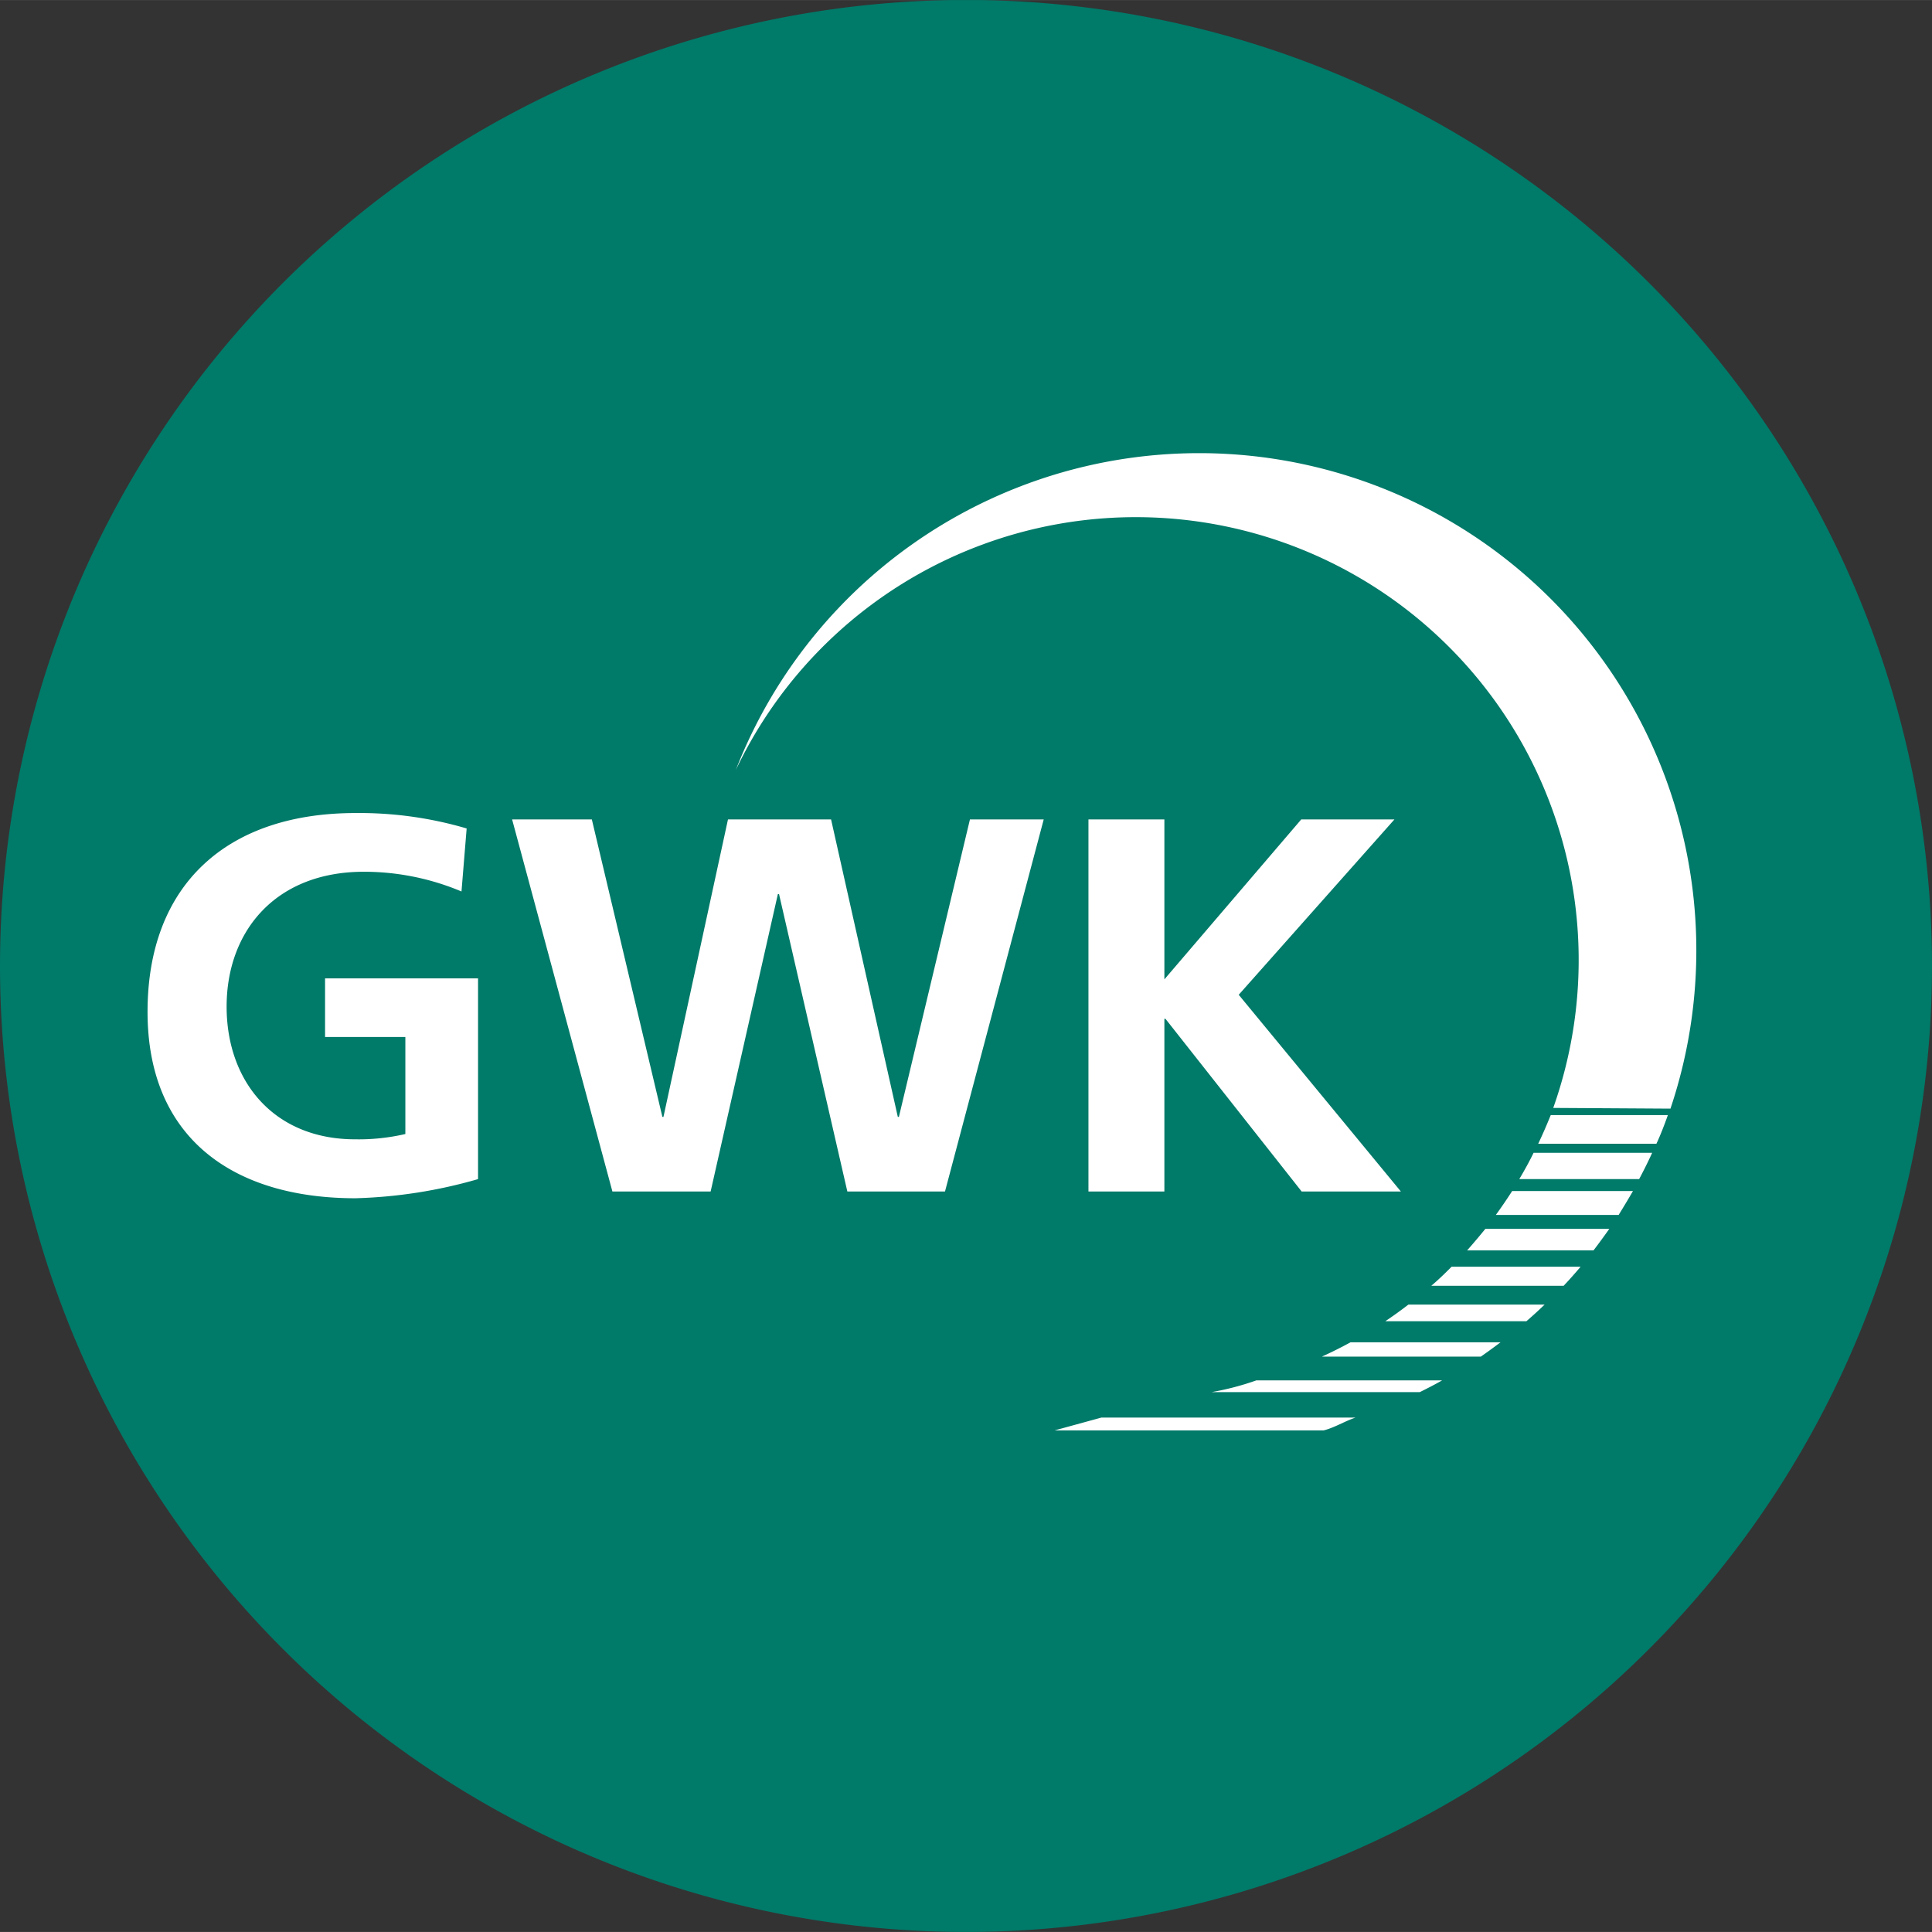 <svg xmlns="http://www.w3.org/2000/svg" xmlns:xlink="http://www.w3.org/1999/xlink" width="269.48" height="269.48" viewBox="0 0 269.48 269.47"><rect x="0" y="0" width="269.48" height="269.47" fill="#333333" stroke="none"/><defs><style>.cls-1{fill:none;}.cls-2{clip-path:url(#clip-path);}.cls-3{fill:#007a69;}.cls-4{clip-path:url(#clip-path-2);}.cls-5{fill:#fff;}</style><clipPath id="clip-path" transform="translate(0 0)"><rect class="cls-1" width="269.48" height="269.47"/></clipPath><clipPath id="clip-path-2" transform="translate(0 0)"><rect class="cls-1" x="38.32" y="62.59" width="198.5" height="137.19"/></clipPath></defs><title>Element 4</title><g id="Ebene_2" data-name="Ebene 2"><g id="Ebene_1-2" data-name="Ebene 1"><g class="cls-2"><path class="cls-3" d="M0,134.73A134.74,134.74,0,1,1,134.74,269.47,134.74,134.74,0,0,1,0,134.73" transform="translate(0 0)"/></g><g class="cls-4"><path class="cls-5" d="M169,194.17a38.8,38.8,0,0,0,6.25-1.64h25.91c-1,.57-2.07,1.12-3.12,1.64Zm20.08,3.55c-1.46.48-2.94,1.41-4.45,1.79H147.1l6.53-1.79Zm-4.7-8.5c1.34-.61,2.66-1.27,4-2h20.92c-.9.68-1.81,1.34-2.75,2Zm8.85-4.94c1.1-.74,2.17-1.51,3.22-2.32h19c-.83.8-1.67,1.57-2.54,2.32Zm6.41-4.94c1-.85,1.92-1.74,2.83-2.66h18c-.77.91-1.56,1.8-2.37,2.66Zm5-4.94c.88-1,1.73-2,2.54-3h17.29c-.71,1-1.44,2-2.2,3Zm4-4.94c.79-1.09,1.55-2.2,2.28-3.34h16.85c-.65,1.13-1.33,2.25-2,3.34Zm3.27-5c.71-1.19,1.39-2.42,2-3.67h16.54c-.57,1.24-1.18,2.47-1.82,3.67Zm2.64-4.93c.63-1.32,1.21-2.66,1.75-4h16.34c-.49,1.37-1,2.71-1.6,4Zm2.1-5A61.77,61.77,0,0,0,102.63,107.4,69.35,69.35,0,0,1,233,154.63Z" transform="translate(0 0)"/></g><g class="cls-2"><path class="cls-5" d="M151.82,166.19h10.59V142.1h.15l19,24.09H195.4l-22.62-27.44,21.72-24.46h-13L162.41,136.6V114.29H151.82Zm-66.4,0h13.7l9.38-41.49h.16l9.53,41.49h13.62l13.77-51.9H135.29l-9.91,41.49h-.15l-9.31-41.49H101.54l-9,41.49h-.15l-9.84-41.49H71.43ZM65.09,115.55a52.93,52.93,0,0,0-15.51-2.15c-17.93,0-29,10-29,27.73,0,17.55,11.88,26,29,26a68,68,0,0,0,17.1-2.67v-28H45.34v8.18h11.2v13.53a28.89,28.89,0,0,1-7,.74c-11.27,0-17.93-8-17.93-18.51s6.81-18.81,19.14-18.81a35,35,0,0,1,13.62,2.75Z" transform="translate(0 0)"/></g></g></g></svg>